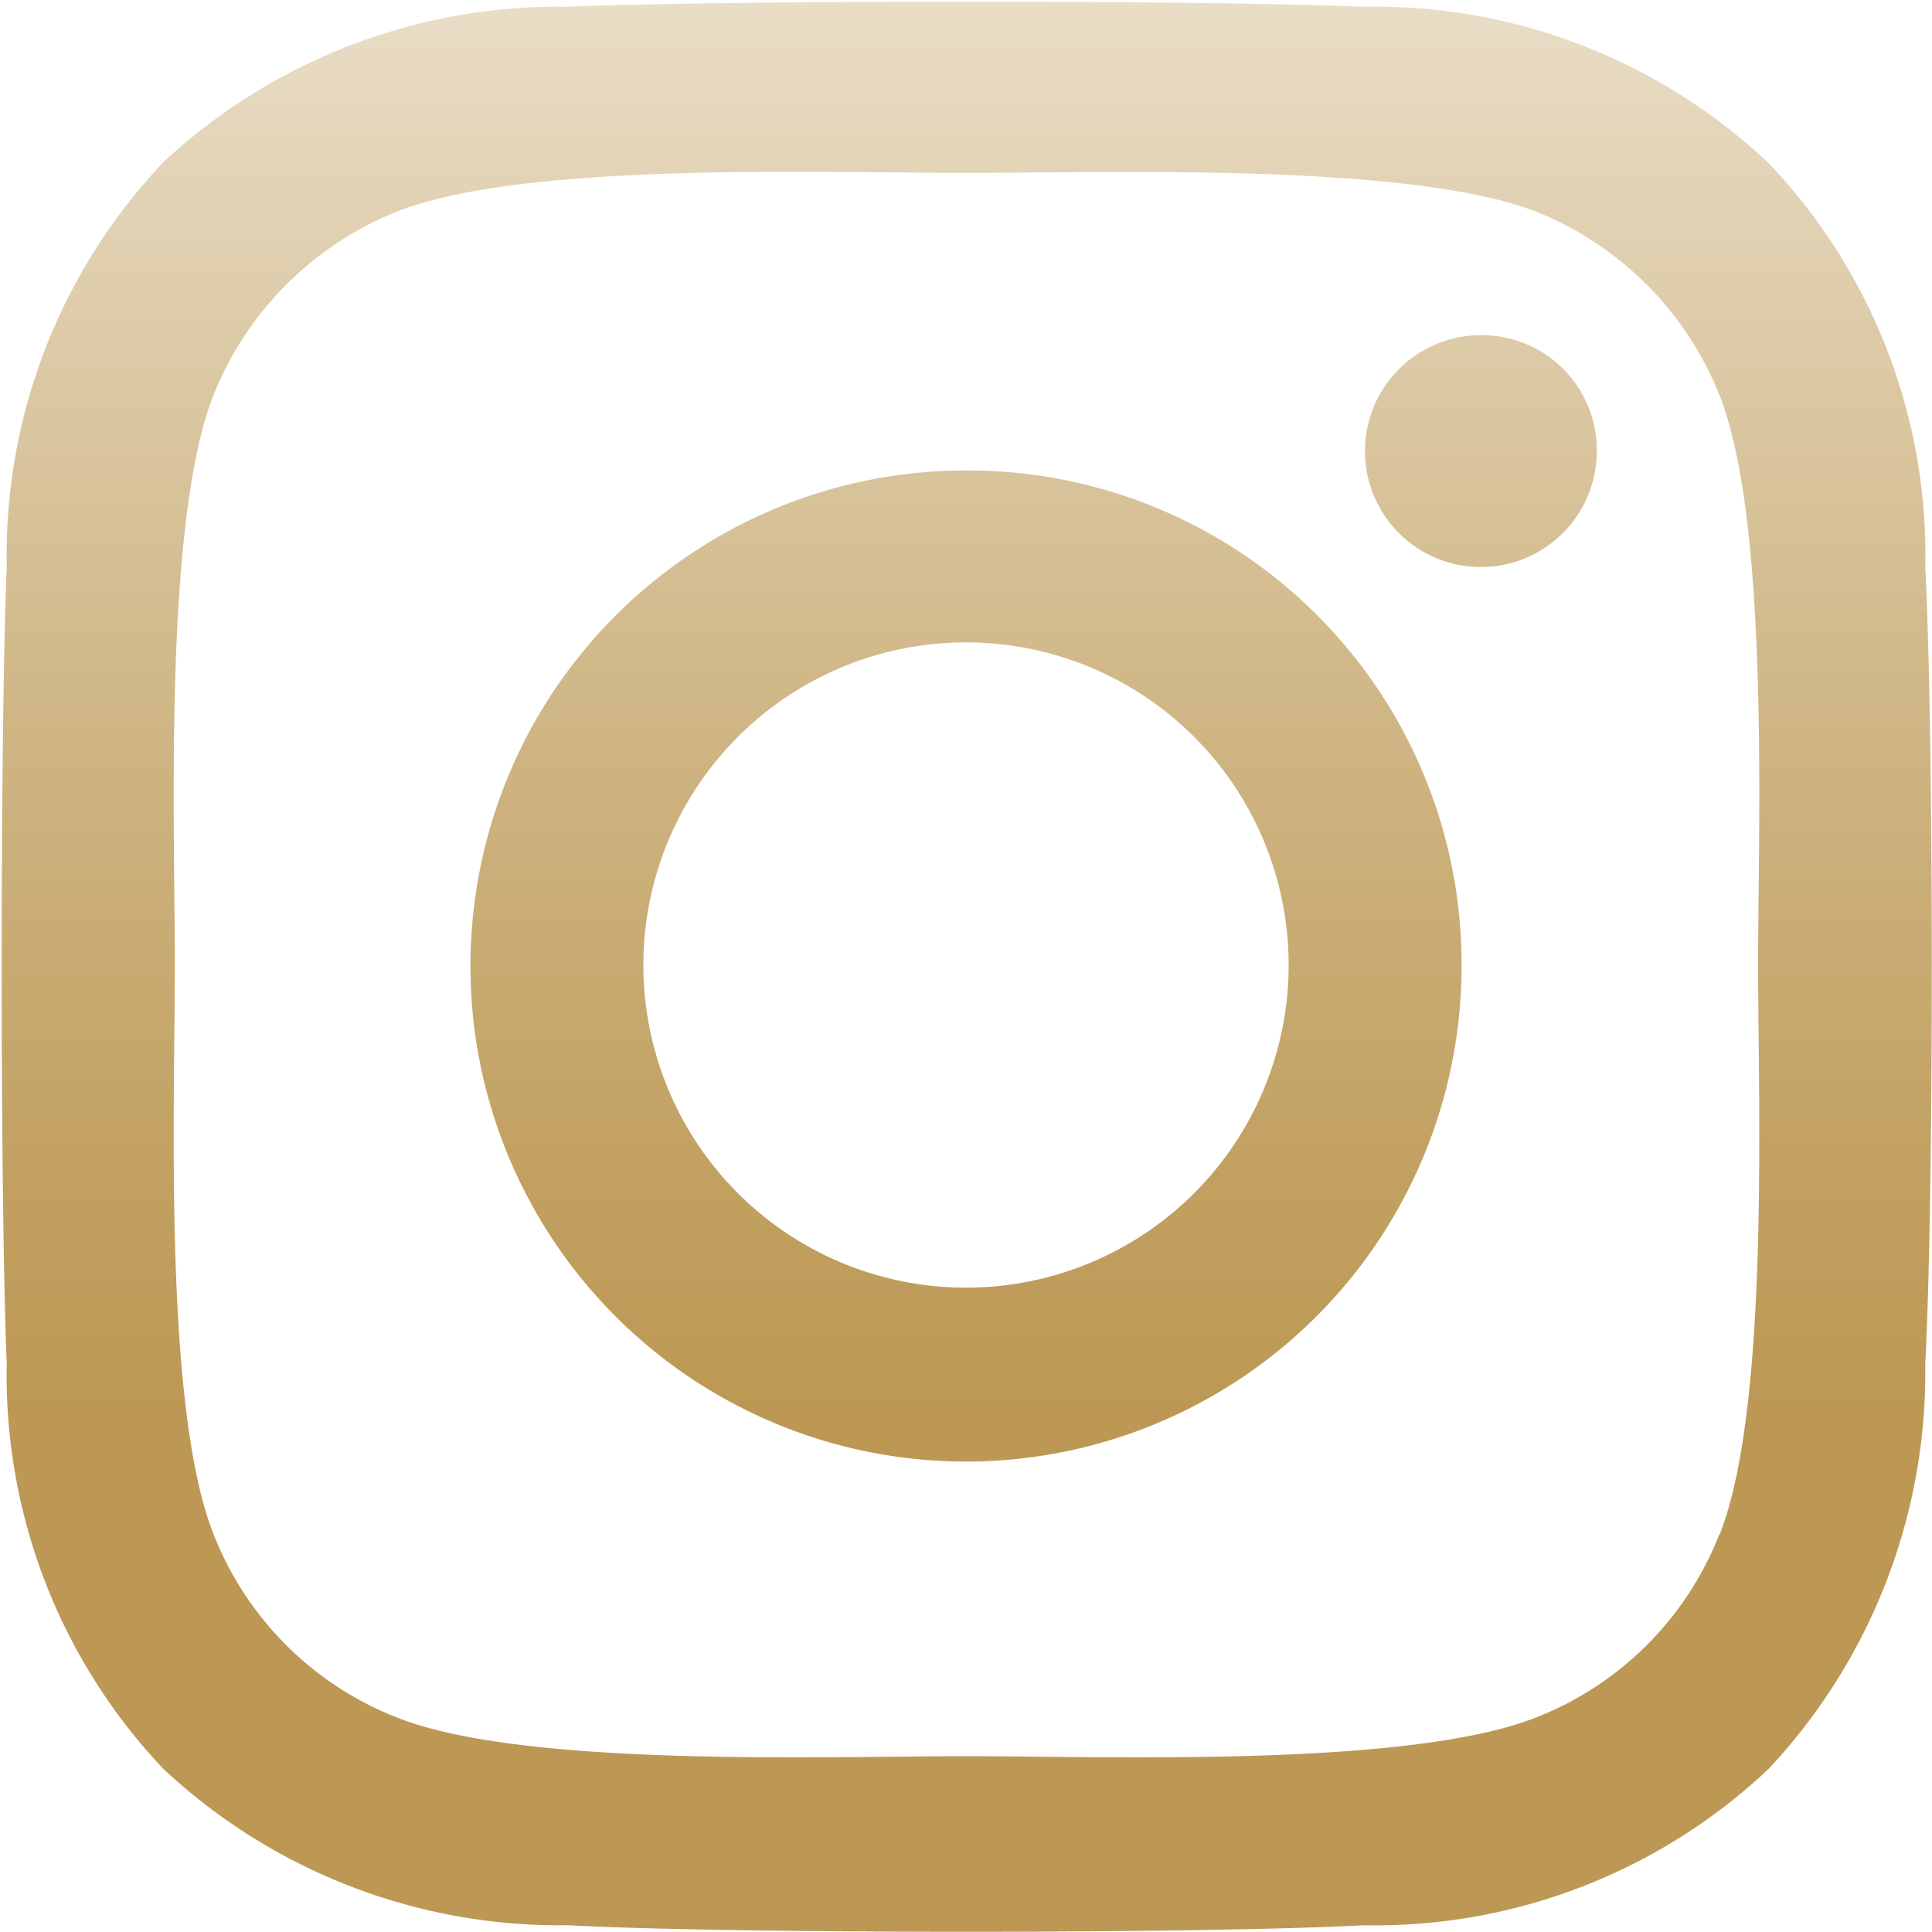 <svg xmlns="http://www.w3.org/2000/svg" xmlns:xlink="http://www.w3.org/1999/xlink" viewBox="0 0 20 20"><defs><style>.cls-1{fill:url(#名称未設定グラデーション_116);}</style><linearGradient id="名称未設定グラデーション_116" x1="10" y1="20" x2="10" gradientUnits="userSpaceOnUse"><stop offset="0.27" stop-color="#bc9854"/><stop offset="0.4" stop-color="#c2a162"/><stop offset="0.64" stop-color="#d0b787"/><stop offset="0.98" stop-color="#e8dbc3"/><stop offset="1" stop-color="#e9ddc6"/></linearGradient></defs><g id="レイヤー_2" data-name="レイヤー 2"><g id="指示レイヤー"><path class="cls-1" d="M10,4.87A5.13,5.13,0,1,0,15.13,10,5.11,5.11,0,0,0,10,4.87Zm0,8.46A3.34,3.34,0,1,1,13.34,10,3.34,3.34,0,0,1,10,13.33Zm6.53-8.67a1.2,1.2,0,1,1-1.19-1.19A1.19,1.19,0,0,1,16.53,4.66Zm3.4,1.22a5.88,5.88,0,0,0-1.62-4.19A5.93,5.93,0,0,0,14.12.07C12.47,0,7.53,0,5.88.07A6,6,0,0,0,1.69,1.68,5.92,5.92,0,0,0,.07,5.87C0,7.52,0,12.47.07,14.12a5.92,5.92,0,0,0,1.62,4.19,6,6,0,0,0,4.19,1.62c1.65.09,6.59.09,8.24,0a5.93,5.93,0,0,0,4.19-1.62,6,6,0,0,0,1.62-4.19c.09-1.65.09-6.59,0-8.24Zm-2.13,10a3.35,3.35,0,0,1-1.9,1.9c-1.32.52-4.44.4-5.9.4s-4.58.12-5.89-.4a3.35,3.35,0,0,1-1.9-1.9c-.52-1.31-.4-4.44-.4-5.89s-.12-4.58.4-5.9a3.41,3.41,0,0,1,1.9-1.9c1.31-.52,4.44-.4,5.89-.4s4.58-.11,5.9.4a3.41,3.41,0,0,1,1.9,1.9c.52,1.32.4,4.44.4,5.9S18.32,14.58,17.8,15.89Z"/></g></g></svg>